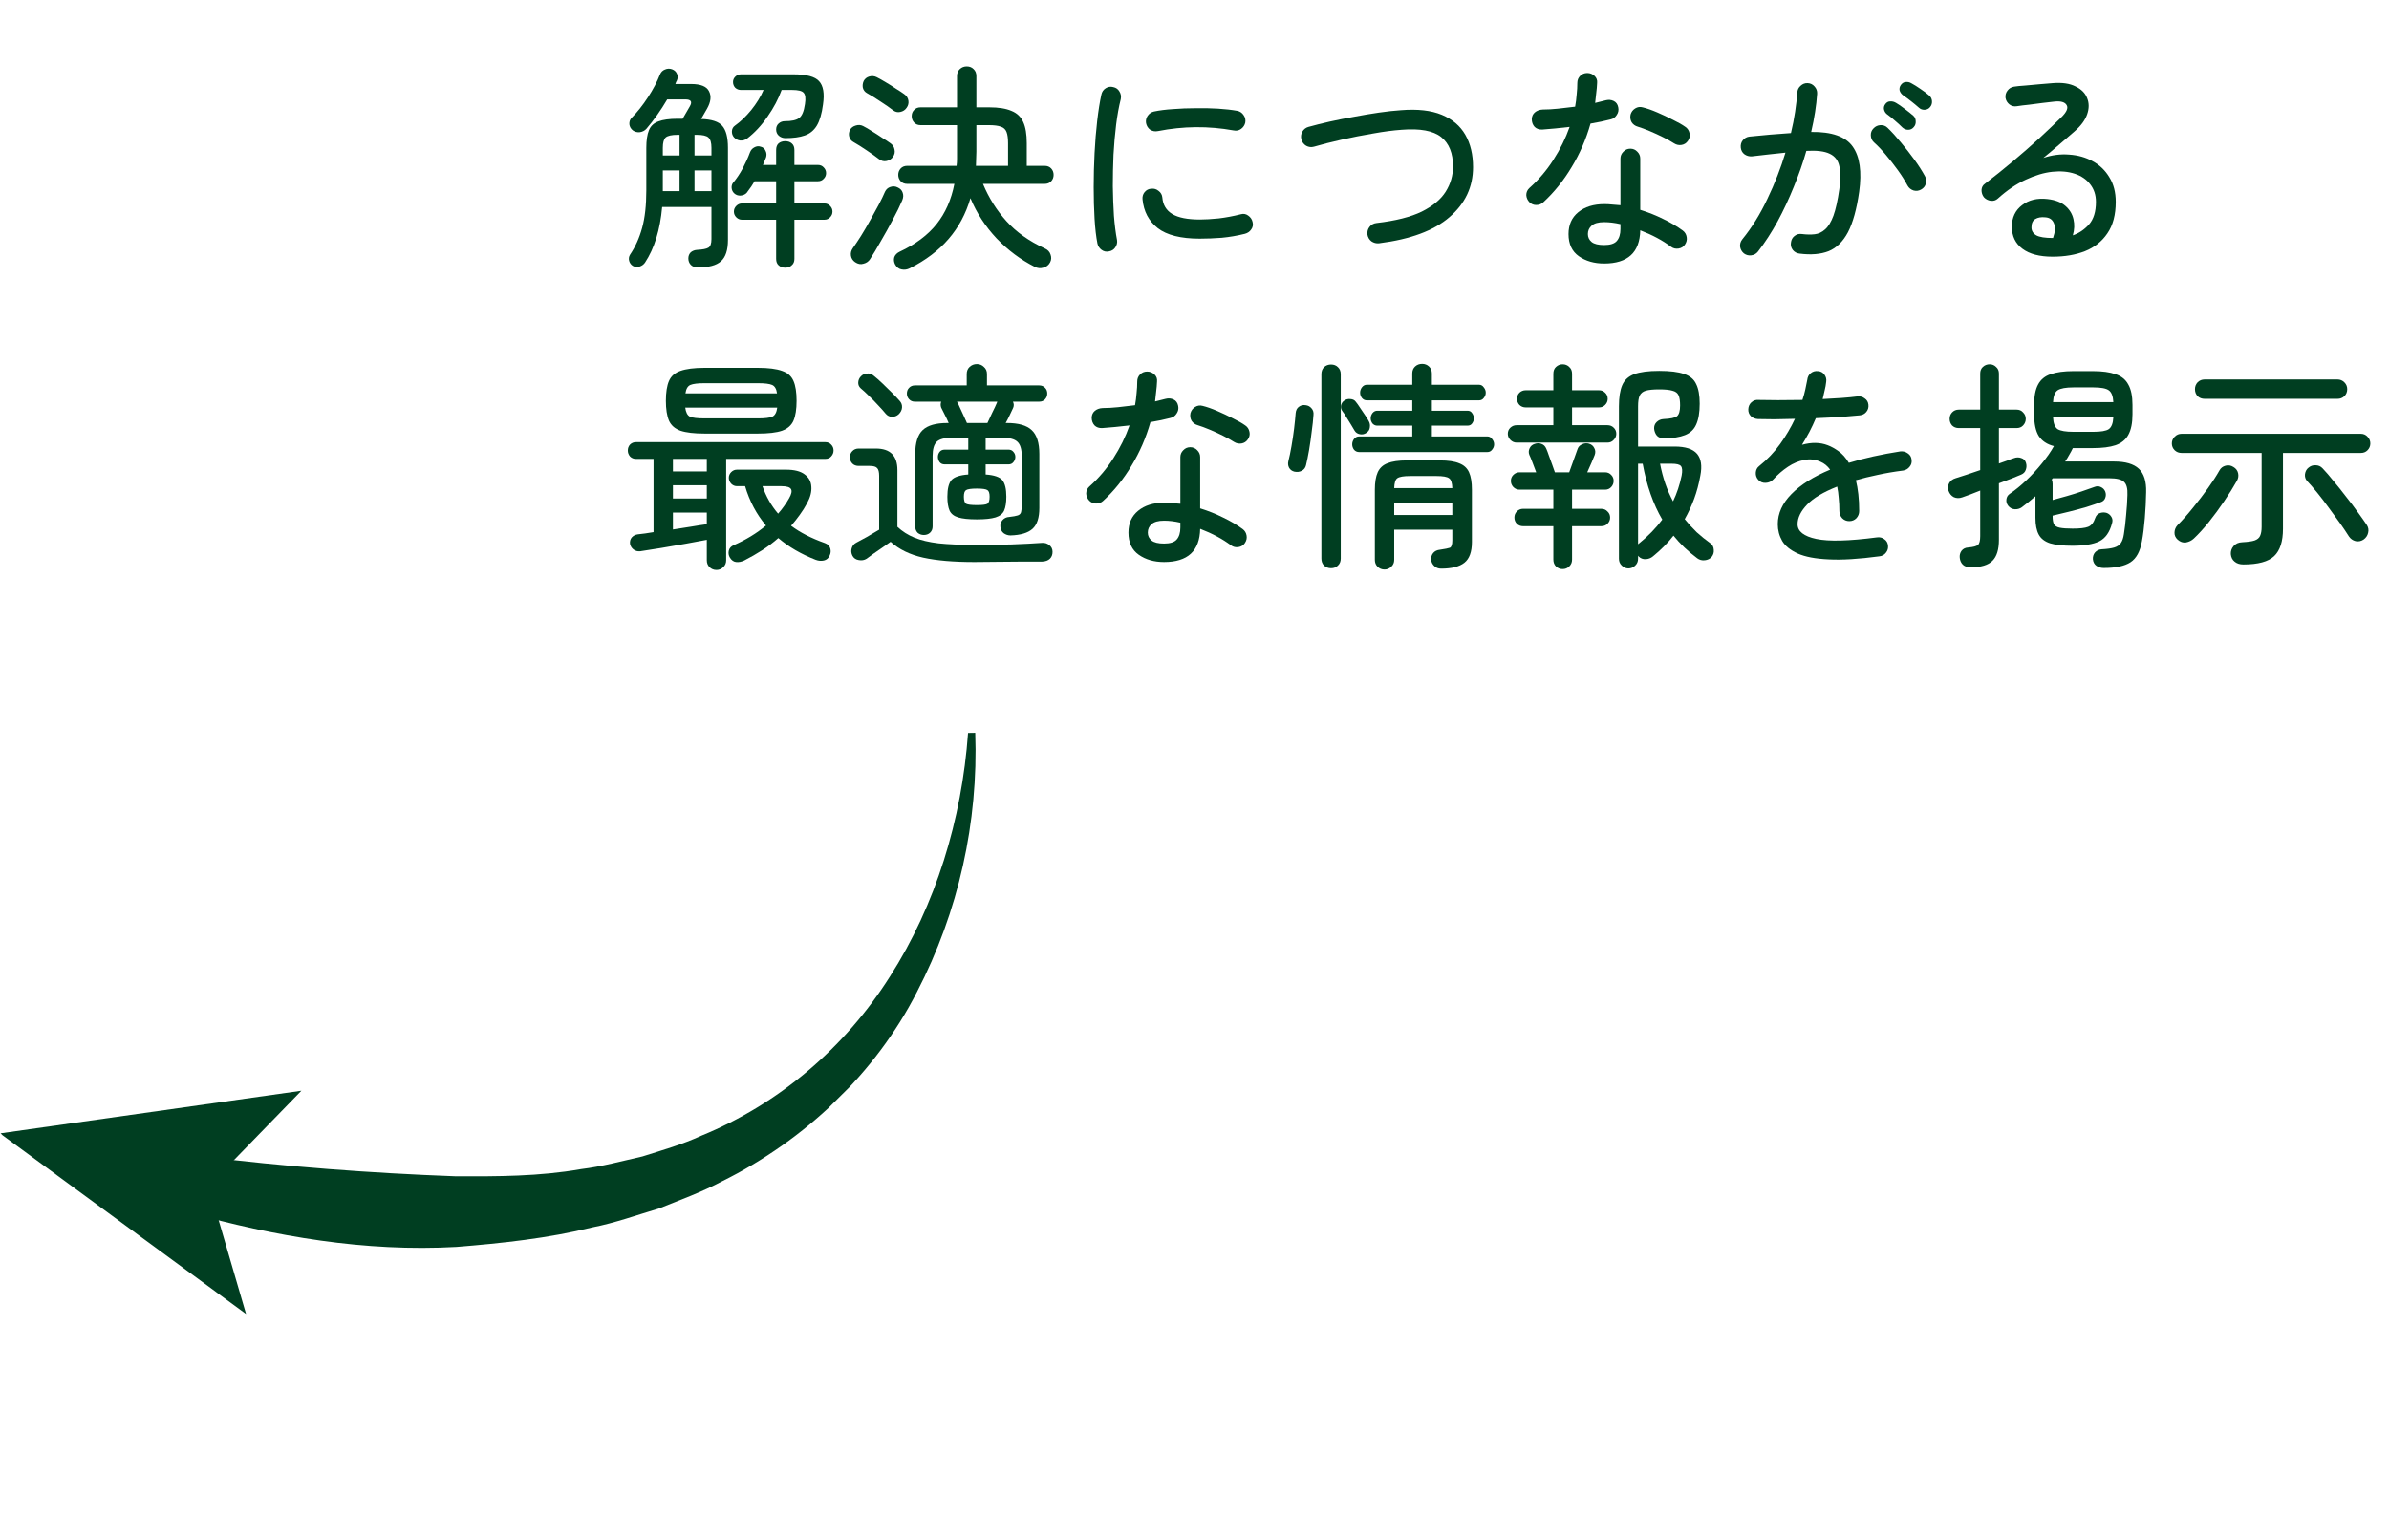 <svg width="152" height="98" viewBox="0 0 152 98" fill="none" xmlns="http://www.w3.org/2000/svg">
<path d="M142.734 35.924C142.5 35.924 142.314 35.863 142.174 35.742C142.034 35.63 141.954 35.471 141.936 35.266C141.926 35.079 141.982 34.911 142.104 34.762C142.234 34.603 142.421 34.519 142.664 34.51C143.018 34.491 143.28 34.454 143.448 34.398C143.625 34.333 143.742 34.235 143.798 34.104C143.863 33.964 143.896 33.773 143.896 33.53V28.826H138.8C138.632 28.826 138.487 28.77 138.366 28.658C138.244 28.537 138.184 28.392 138.184 28.224C138.184 28.056 138.244 27.911 138.366 27.79C138.487 27.669 138.632 27.608 138.8 27.608H150.21C150.378 27.608 150.518 27.669 150.63 27.79C150.751 27.911 150.812 28.056 150.812 28.224C150.812 28.392 150.751 28.537 150.63 28.658C150.518 28.77 150.378 28.826 150.21 28.826H145.254V33.656C145.254 34.459 145.067 35.037 144.694 35.392C144.32 35.747 143.667 35.924 142.734 35.924ZM140.27 25.382C140.092 25.382 139.943 25.326 139.822 25.214C139.71 25.093 139.654 24.943 139.654 24.766C139.654 24.598 139.71 24.453 139.822 24.332C139.943 24.211 140.092 24.15 140.27 24.15H148.726C148.894 24.15 149.038 24.211 149.16 24.332C149.281 24.453 149.342 24.598 149.342 24.766C149.342 24.943 149.281 25.093 149.16 25.214C149.038 25.326 148.894 25.382 148.726 25.382H140.27ZM138.548 34.342C138.408 34.211 138.342 34.057 138.352 33.88C138.361 33.703 138.426 33.549 138.548 33.418C138.865 33.101 139.192 32.732 139.528 32.312C139.873 31.892 140.195 31.472 140.494 31.052C140.792 30.632 141.03 30.263 141.208 29.946C141.292 29.787 141.422 29.685 141.6 29.638C141.777 29.591 141.945 29.619 142.104 29.722C142.262 29.815 142.36 29.946 142.398 30.114C142.435 30.282 142.412 30.441 142.328 30.59C142.104 30.991 141.833 31.425 141.516 31.892C141.208 32.349 140.886 32.788 140.55 33.208C140.214 33.628 139.892 33.983 139.584 34.272C139.444 34.403 139.276 34.487 139.08 34.524C138.893 34.552 138.716 34.491 138.548 34.342ZM150.378 34.342C150.219 34.445 150.051 34.477 149.874 34.44C149.696 34.393 149.556 34.295 149.454 34.146C149.295 33.894 149.104 33.609 148.88 33.292C148.656 32.975 148.418 32.648 148.166 32.312C147.923 31.976 147.68 31.659 147.438 31.36C147.195 31.061 146.976 30.809 146.78 30.604C146.677 30.483 146.635 30.338 146.654 30.17C146.682 29.993 146.756 29.857 146.878 29.764C147.008 29.652 147.158 29.601 147.326 29.61C147.503 29.61 147.652 29.675 147.774 29.806C147.988 30.03 148.222 30.301 148.474 30.618C148.735 30.926 148.996 31.253 149.258 31.598C149.528 31.934 149.776 32.261 150 32.578C150.233 32.895 150.424 33.166 150.574 33.39C150.686 33.549 150.718 33.721 150.672 33.908C150.634 34.085 150.536 34.23 150.378 34.342Z" fill="#003E21"/>
<path d="M133.845 36.148C133.668 36.148 133.514 36.101 133.383 36.008C133.252 35.915 133.178 35.775 133.159 35.588C133.15 35.42 133.196 35.275 133.299 35.154C133.411 35.033 133.551 34.967 133.719 34.958C134.064 34.939 134.33 34.902 134.517 34.846C134.704 34.79 134.844 34.697 134.937 34.566C135.03 34.435 135.096 34.244 135.133 33.992C135.189 33.647 135.236 33.245 135.273 32.788C135.32 32.321 135.348 31.892 135.357 31.5C135.376 31.089 135.301 30.809 135.133 30.66C134.974 30.511 134.666 30.436 134.209 30.436H130.611L130.541 30.52C130.56 30.557 130.574 30.599 130.583 30.646C130.592 30.693 130.597 30.739 130.597 30.786V31.822C130.877 31.747 131.18 31.663 131.507 31.57C131.834 31.477 132.146 31.379 132.445 31.276C132.753 31.173 133.019 31.08 133.243 30.996C133.402 30.931 133.542 30.931 133.663 30.996C133.794 31.052 133.887 31.145 133.943 31.276C133.999 31.416 133.999 31.556 133.943 31.696C133.896 31.827 133.798 31.915 133.649 31.962C133.397 32.055 133.094 32.158 132.739 32.27C132.384 32.373 132.02 32.471 131.647 32.564C131.274 32.657 130.924 32.741 130.597 32.816V32.844C130.597 33.068 130.625 33.241 130.681 33.362C130.746 33.474 130.872 33.549 131.059 33.586C131.246 33.623 131.516 33.642 131.871 33.642C132.328 33.642 132.655 33.605 132.851 33.53C133.056 33.455 133.21 33.264 133.313 32.956C133.369 32.797 133.472 32.695 133.621 32.648C133.77 32.601 133.915 32.601 134.055 32.648C134.186 32.704 134.284 32.793 134.349 32.914C134.414 33.026 134.424 33.157 134.377 33.306C134.228 33.875 133.957 34.258 133.565 34.454C133.173 34.641 132.604 34.734 131.857 34.734C131.26 34.734 130.788 34.683 130.443 34.58C130.098 34.468 129.855 34.281 129.715 34.02C129.575 33.759 129.505 33.404 129.505 32.956V31.584C129.365 31.705 129.22 31.827 129.071 31.948C128.931 32.06 128.786 32.172 128.637 32.284C128.506 32.377 128.357 32.419 128.189 32.41C128.021 32.401 127.881 32.326 127.769 32.186C127.676 32.065 127.638 31.929 127.657 31.78C127.676 31.631 127.746 31.514 127.867 31.43C128.212 31.197 128.562 30.912 128.917 30.576C129.272 30.24 129.603 29.881 129.911 29.498C130.228 29.115 130.485 28.747 130.681 28.392C130.242 28.28 129.92 28.065 129.715 27.748C129.519 27.431 129.421 26.969 129.421 26.362V25.774C129.421 25.214 129.505 24.78 129.673 24.472C129.841 24.155 130.107 23.935 130.471 23.814C130.844 23.683 131.33 23.618 131.927 23.618H133.159C133.756 23.618 134.237 23.683 134.601 23.814C134.974 23.935 135.245 24.155 135.413 24.472C135.59 24.78 135.679 25.214 135.679 25.774V26.362C135.679 26.922 135.59 27.361 135.413 27.678C135.245 27.986 134.974 28.205 134.601 28.336C134.237 28.457 133.756 28.518 133.159 28.518H131.885C131.82 28.658 131.745 28.798 131.661 28.938C131.586 29.078 131.498 29.223 131.395 29.372H134.517C135.236 29.372 135.758 29.526 136.085 29.834C136.412 30.142 136.566 30.637 136.547 31.318C136.538 31.859 136.51 32.415 136.463 32.984C136.416 33.553 136.356 34.039 136.281 34.44C136.169 35.093 135.926 35.541 135.553 35.784C135.18 36.027 134.61 36.148 133.845 36.148ZM125.375 36.106C125.17 36.106 125.006 36.05 124.885 35.938C124.773 35.826 124.708 35.681 124.689 35.504C124.67 35.336 124.708 35.187 124.801 35.056C124.904 34.925 125.044 34.855 125.221 34.846C125.548 34.818 125.758 34.762 125.851 34.678C125.944 34.594 125.991 34.407 125.991 34.118V31.22C125.506 31.416 125.123 31.561 124.843 31.654C124.656 31.719 124.479 31.715 124.311 31.64C124.152 31.556 124.04 31.421 123.975 31.234C123.919 31.057 123.933 30.893 124.017 30.744C124.101 30.595 124.236 30.492 124.423 30.436C124.61 30.371 124.843 30.296 125.123 30.212C125.403 30.119 125.692 30.021 125.991 29.918V27.244H124.633C124.456 27.244 124.311 27.188 124.199 27.076C124.096 26.955 124.045 26.815 124.045 26.656C124.045 26.497 124.096 26.362 124.199 26.25C124.311 26.129 124.456 26.068 124.633 26.068H125.991V23.772C125.991 23.595 126.047 23.455 126.159 23.352C126.28 23.24 126.425 23.184 126.593 23.184C126.752 23.184 126.887 23.24 126.999 23.352C127.12 23.455 127.181 23.595 127.181 23.772V26.068H128.301C128.478 26.068 128.618 26.129 128.721 26.25C128.833 26.362 128.889 26.497 128.889 26.656C128.889 26.815 128.833 26.955 128.721 27.076C128.618 27.188 128.478 27.244 128.301 27.244H127.181V29.498C127.368 29.433 127.54 29.372 127.699 29.316C127.858 29.251 127.998 29.199 128.119 29.162C128.287 29.097 128.446 29.092 128.595 29.148C128.754 29.195 128.856 29.297 128.903 29.456C128.95 29.605 128.945 29.755 128.889 29.904C128.842 30.044 128.74 30.147 128.581 30.212C128.413 30.277 128.208 30.361 127.965 30.464C127.722 30.557 127.461 30.655 127.181 30.758V34.356C127.181 34.972 127.046 35.415 126.775 35.686C126.504 35.966 126.038 36.106 125.375 36.106ZM130.625 25.592H134.461C134.442 25.209 134.344 24.957 134.167 24.836C133.999 24.715 133.672 24.654 133.187 24.654H131.927C131.442 24.654 131.106 24.715 130.919 24.836C130.742 24.957 130.644 25.209 130.625 25.592ZM131.927 27.482H133.187C133.672 27.482 133.999 27.426 134.167 27.314C134.344 27.193 134.442 26.941 134.461 26.558H130.625C130.644 26.941 130.742 27.193 130.919 27.314C131.106 27.426 131.442 27.482 131.927 27.482Z" fill="#003E21"/>
<path d="M119.579 35.406C118.263 35.583 117.185 35.648 116.345 35.602C115.505 35.564 114.847 35.438 114.371 35.224C113.905 35.009 113.578 34.743 113.391 34.426C113.205 34.099 113.111 33.744 113.111 33.362C113.111 32.671 113.401 32.032 113.979 31.444C114.567 30.846 115.389 30.328 116.443 29.89C116.275 29.656 116.07 29.488 115.827 29.386C115.491 29.236 115.146 29.199 114.791 29.274C114.437 29.339 114.091 29.484 113.755 29.708C113.419 29.932 113.107 30.202 112.817 30.52C112.696 30.65 112.537 30.72 112.341 30.73C112.155 30.739 112.001 30.678 111.879 30.548C111.758 30.417 111.702 30.263 111.711 30.086C111.721 29.908 111.791 29.768 111.921 29.666C112.444 29.246 112.892 28.774 113.265 28.252C113.639 27.729 113.951 27.197 114.203 26.656C113.746 26.665 113.312 26.674 112.901 26.684C112.491 26.684 112.141 26.679 111.851 26.67C111.674 26.66 111.525 26.6 111.403 26.488C111.282 26.366 111.226 26.217 111.235 26.04C111.245 25.862 111.31 25.718 111.431 25.606C111.562 25.484 111.716 25.433 111.893 25.452C112.22 25.461 112.631 25.466 113.125 25.466C113.62 25.466 114.138 25.461 114.679 25.452C114.754 25.228 114.815 25.008 114.861 24.794C114.908 24.579 114.95 24.374 114.987 24.178C115.006 24 115.076 23.86 115.197 23.758C115.328 23.646 115.482 23.599 115.659 23.618C115.837 23.627 115.977 23.702 116.079 23.842C116.182 23.982 116.219 24.136 116.191 24.304C116.173 24.481 116.14 24.663 116.093 24.85C116.056 25.027 116.014 25.209 115.967 25.396C116.387 25.377 116.789 25.354 117.171 25.326C117.554 25.298 117.89 25.265 118.179 25.228C118.357 25.209 118.511 25.251 118.641 25.354C118.781 25.447 118.861 25.582 118.879 25.76C118.898 25.937 118.851 26.091 118.739 26.222C118.637 26.343 118.501 26.413 118.333 26.432C117.96 26.469 117.531 26.506 117.045 26.544C116.56 26.572 116.056 26.595 115.533 26.614C115.412 26.903 115.277 27.192 115.127 27.482C114.978 27.762 114.819 28.037 114.651 28.308C115.258 28.14 115.804 28.149 116.289 28.336C116.513 28.42 116.742 28.546 116.975 28.714C117.218 28.882 117.437 29.129 117.633 29.456C118.119 29.306 118.637 29.171 119.187 29.05C119.738 28.928 120.312 28.821 120.909 28.728C121.087 28.709 121.245 28.751 121.385 28.854C121.525 28.947 121.605 29.078 121.623 29.246C121.651 29.423 121.609 29.577 121.497 29.708C121.395 29.838 121.259 29.918 121.091 29.946C120.503 30.02 119.957 30.114 119.453 30.226C118.959 30.328 118.501 30.44 118.081 30.562C118.147 30.823 118.198 31.117 118.235 31.444C118.273 31.77 118.291 32.13 118.291 32.522C118.291 32.699 118.231 32.853 118.109 32.984C117.988 33.105 117.839 33.166 117.661 33.166C117.484 33.166 117.335 33.105 117.213 32.984C117.092 32.853 117.031 32.699 117.031 32.522C117.031 32.223 117.017 31.948 116.989 31.696C116.971 31.434 116.938 31.192 116.891 30.968C116.014 31.313 115.375 31.696 114.973 32.116C114.572 32.536 114.371 32.951 114.371 33.362C114.371 33.819 114.768 34.132 115.561 34.3C116.355 34.468 117.638 34.435 119.411 34.202C119.589 34.174 119.747 34.211 119.887 34.314C120.027 34.407 120.107 34.542 120.125 34.72C120.144 34.888 120.102 35.037 119.999 35.168C119.897 35.308 119.757 35.387 119.579 35.406Z" fill="#003E21"/>
<path d="M103.606 36.176C103.447 36.176 103.307 36.115 103.186 35.994C103.064 35.882 103.004 35.737 103.004 35.56V25.858C103.004 25.289 103.074 24.841 103.214 24.514C103.354 24.187 103.606 23.954 103.97 23.814C104.343 23.674 104.875 23.604 105.566 23.604C106.256 23.604 106.784 23.669 107.148 23.8C107.521 23.921 107.778 24.136 107.918 24.444C108.067 24.743 108.142 25.158 108.142 25.69C108.142 26.25 108.067 26.693 107.918 27.02C107.778 27.337 107.54 27.561 107.204 27.692C106.877 27.823 106.434 27.893 105.874 27.902C105.687 27.902 105.538 27.846 105.426 27.734C105.323 27.613 105.262 27.463 105.244 27.286C105.234 27.118 105.286 26.978 105.398 26.866C105.519 26.745 105.668 26.679 105.846 26.67C106.284 26.651 106.569 26.591 106.7 26.488C106.83 26.376 106.896 26.147 106.896 25.802C106.896 25.513 106.863 25.298 106.798 25.158C106.732 25.009 106.602 24.911 106.406 24.864C106.219 24.808 105.939 24.78 105.566 24.78C105.192 24.78 104.908 24.808 104.712 24.864C104.525 24.92 104.394 25.027 104.32 25.186C104.254 25.335 104.222 25.559 104.222 25.858V28.42H106.546C107.236 28.42 107.712 28.574 107.974 28.882C108.235 29.19 108.305 29.652 108.184 30.268C108.09 30.791 107.96 31.281 107.792 31.738C107.624 32.195 107.423 32.629 107.19 33.04C107.432 33.339 107.689 33.619 107.96 33.88C108.24 34.132 108.529 34.365 108.828 34.58C108.958 34.673 109.028 34.809 109.038 34.986C109.056 35.154 109.014 35.303 108.912 35.434C108.8 35.565 108.65 35.639 108.464 35.658C108.286 35.677 108.128 35.635 107.988 35.532C107.4 35.093 106.896 34.613 106.476 34.09C106.112 34.557 105.678 34.995 105.174 35.406C105.043 35.518 104.889 35.579 104.712 35.588C104.534 35.597 104.385 35.541 104.264 35.42C104.254 35.401 104.24 35.383 104.222 35.364V35.56C104.222 35.737 104.161 35.882 104.04 35.994C103.918 36.115 103.774 36.176 103.606 36.176ZM99.42 36.218C99.261 36.218 99.121 36.162 99 36.05C98.888 35.938 98.832 35.793 98.832 35.616V33.488H96.9C96.75 33.488 96.62 33.437 96.508 33.334C96.405 33.222 96.354 33.091 96.354 32.942C96.354 32.783 96.405 32.653 96.508 32.55C96.62 32.438 96.75 32.382 96.9 32.382H98.832V31.164H96.676C96.526 31.164 96.396 31.108 96.284 30.996C96.181 30.884 96.13 30.753 96.13 30.604C96.13 30.455 96.181 30.329 96.284 30.226C96.396 30.114 96.526 30.058 96.676 30.058H97.74C97.665 29.853 97.586 29.643 97.502 29.428C97.418 29.204 97.352 29.045 97.306 28.952C97.25 28.812 97.254 28.672 97.32 28.532C97.385 28.392 97.492 28.299 97.642 28.252C97.8 28.196 97.945 28.196 98.076 28.252C98.216 28.299 98.318 28.401 98.384 28.56C98.43 28.663 98.486 28.812 98.552 29.008C98.626 29.195 98.696 29.386 98.762 29.582C98.836 29.778 98.892 29.937 98.93 30.058H99.84C99.896 29.909 99.956 29.741 100.022 29.554C100.096 29.358 100.162 29.176 100.218 29.008C100.283 28.831 100.33 28.7 100.358 28.616C100.404 28.457 100.502 28.345 100.652 28.28C100.801 28.205 100.95 28.191 101.1 28.238C101.258 28.285 101.37 28.378 101.436 28.518C101.51 28.649 101.52 28.793 101.464 28.952C101.426 29.055 101.361 29.213 101.268 29.428C101.174 29.643 101.081 29.853 100.988 30.058H102.122C102.28 30.058 102.411 30.114 102.514 30.226C102.616 30.329 102.668 30.455 102.668 30.604C102.668 30.753 102.616 30.884 102.514 30.996C102.411 31.108 102.28 31.164 102.122 31.164H100.022V32.382H101.884C102.042 32.382 102.173 32.438 102.276 32.55C102.388 32.653 102.444 32.783 102.444 32.942C102.444 33.091 102.388 33.222 102.276 33.334C102.173 33.437 102.042 33.488 101.884 33.488H100.022V35.616C100.022 35.793 99.961 35.938 99.84 36.05C99.728 36.162 99.588 36.218 99.42 36.218ZM96.494 28.168C96.344 28.168 96.214 28.112 96.102 28C95.99 27.888 95.934 27.757 95.934 27.608C95.934 27.449 95.99 27.319 96.102 27.216C96.214 27.113 96.344 27.062 96.494 27.062H98.832V25.928H97.068C96.918 25.928 96.788 25.877 96.676 25.774C96.573 25.662 96.522 25.531 96.522 25.382C96.522 25.223 96.573 25.093 96.676 24.99C96.788 24.887 96.918 24.836 97.068 24.836H98.832V23.786C98.832 23.599 98.888 23.455 99 23.352C99.121 23.24 99.261 23.184 99.42 23.184C99.588 23.184 99.728 23.24 99.84 23.352C99.961 23.455 100.022 23.599 100.022 23.786V24.836H101.744C101.893 24.836 102.019 24.887 102.122 24.99C102.234 25.093 102.29 25.223 102.29 25.382C102.29 25.531 102.234 25.662 102.122 25.774C102.019 25.877 101.893 25.928 101.744 25.928H100.022V27.062H102.276C102.434 27.062 102.565 27.113 102.668 27.216C102.78 27.319 102.836 27.449 102.836 27.608C102.836 27.757 102.78 27.888 102.668 28C102.565 28.112 102.434 28.168 102.276 28.168H96.494ZM104.222 34.65C104.231 34.631 104.24 34.617 104.25 34.608C104.268 34.599 104.282 34.589 104.292 34.58C104.87 34.113 105.36 33.609 105.762 33.068C105.183 32.079 104.768 30.893 104.516 29.512H104.222V34.65ZM106.448 31.906C106.69 31.402 106.872 30.856 106.994 30.268C107.05 29.969 107.036 29.769 106.952 29.666C106.877 29.563 106.676 29.512 106.35 29.512H105.622C105.79 30.399 106.065 31.197 106.448 31.906Z" fill="#003E21"/>
<path d="M88.091 36.246C87.914 36.246 87.765 36.185 87.644 36.064C87.531 35.952 87.475 35.807 87.475 35.63V31.164C87.475 30.697 87.536 30.328 87.657 30.058C87.779 29.787 87.984 29.596 88.273 29.484C88.572 29.362 88.987 29.302 89.519 29.302H91.606C92.138 29.302 92.548 29.362 92.838 29.484C93.136 29.596 93.346 29.787 93.468 30.058C93.589 30.328 93.65 30.697 93.65 31.164V34.496C93.65 35.121 93.491 35.56 93.174 35.812C92.856 36.064 92.362 36.19 91.689 36.19C91.512 36.19 91.368 36.134 91.255 36.022C91.144 35.919 91.078 35.793 91.059 35.644C91.041 35.476 91.083 35.326 91.186 35.196C91.288 35.074 91.433 35.004 91.62 34.986C91.937 34.939 92.147 34.897 92.249 34.86C92.352 34.813 92.403 34.659 92.403 34.398V33.712H88.707V35.63C88.707 35.807 88.647 35.952 88.525 36.064C88.404 36.185 88.26 36.246 88.091 36.246ZM86.481 28.77C86.341 28.77 86.23 28.718 86.145 28.616C86.071 28.513 86.034 28.401 86.034 28.28C86.034 28.158 86.071 28.046 86.145 27.944C86.23 27.832 86.341 27.776 86.481 27.776H89.856V27.09H87.629C87.508 27.09 87.406 27.043 87.322 26.95C87.247 26.847 87.21 26.74 87.21 26.628C87.21 26.506 87.247 26.394 87.322 26.292C87.406 26.189 87.508 26.138 87.629 26.138H89.856V25.48H86.972C86.841 25.48 86.734 25.428 86.65 25.326C86.575 25.223 86.537 25.111 86.537 24.99C86.537 24.868 86.575 24.756 86.65 24.654C86.734 24.542 86.841 24.486 86.972 24.486H89.856V23.772C89.856 23.585 89.916 23.436 90.037 23.324C90.159 23.212 90.308 23.156 90.486 23.156C90.653 23.156 90.798 23.212 90.919 23.324C91.041 23.436 91.102 23.585 91.102 23.772V24.486H94.097C94.228 24.486 94.331 24.542 94.406 24.654C94.49 24.756 94.531 24.868 94.531 24.99C94.531 25.111 94.49 25.223 94.406 25.326C94.331 25.428 94.228 25.48 94.097 25.48H91.102V26.138H93.37C93.5 26.138 93.598 26.189 93.663 26.292C93.738 26.394 93.775 26.506 93.775 26.628C93.775 26.74 93.738 26.847 93.663 26.95C93.598 27.043 93.5 27.09 93.37 27.09H91.102V27.776H94.629C94.76 27.776 94.863 27.832 94.938 27.944C95.022 28.046 95.064 28.158 95.064 28.28C95.064 28.401 95.022 28.513 94.938 28.616C94.863 28.718 94.76 28.77 94.629 28.77H86.481ZM84.689 36.162C84.512 36.162 84.363 36.106 84.242 35.994C84.129 35.882 84.073 35.732 84.073 35.546V23.814C84.073 23.627 84.129 23.478 84.242 23.366C84.363 23.254 84.512 23.198 84.689 23.198C84.867 23.198 85.011 23.254 85.124 23.366C85.245 23.478 85.305 23.627 85.305 23.814V35.546C85.305 35.732 85.245 35.882 85.124 35.994C85.011 36.106 84.867 36.162 84.689 36.162ZM82.352 30.016C82.202 29.978 82.09 29.894 82.016 29.764C81.95 29.633 81.936 29.493 81.974 29.344C82.039 29.092 82.104 28.779 82.169 28.406C82.235 28.032 82.291 27.654 82.338 27.272C82.384 26.88 82.417 26.553 82.436 26.292C82.454 26.105 82.524 25.97 82.645 25.886C82.767 25.792 82.912 25.76 83.079 25.788C83.229 25.806 83.35 25.872 83.444 25.984C83.546 26.096 83.588 26.236 83.57 26.404C83.551 26.712 83.513 27.066 83.457 27.468C83.411 27.869 83.355 28.261 83.29 28.644C83.224 29.026 83.159 29.348 83.094 29.61C83.056 29.768 82.968 29.885 82.828 29.96C82.688 30.034 82.529 30.053 82.352 30.016ZM88.707 32.774H92.403V32.004H88.707V32.774ZM88.707 31.066H92.403C92.394 30.73 92.324 30.52 92.194 30.436C92.072 30.342 91.806 30.296 91.395 30.296H89.716C89.305 30.296 89.034 30.342 88.903 30.436C88.782 30.52 88.717 30.73 88.707 31.066ZM86.93 27.552C86.808 27.636 86.673 27.664 86.523 27.636C86.374 27.608 86.262 27.533 86.188 27.412C86.132 27.309 86.057 27.183 85.963 27.034C85.87 26.875 85.772 26.716 85.669 26.558C85.576 26.399 85.492 26.273 85.418 26.18C85.334 26.068 85.301 25.946 85.32 25.816C85.347 25.676 85.418 25.568 85.529 25.494C85.651 25.41 85.781 25.377 85.921 25.396C86.071 25.405 86.183 25.461 86.257 25.564C86.341 25.666 86.435 25.797 86.537 25.956C86.65 26.114 86.757 26.273 86.859 26.432C86.962 26.581 87.037 26.702 87.084 26.796C87.158 26.926 87.181 27.066 87.153 27.216C87.135 27.356 87.06 27.468 86.93 27.552Z" fill="#003E21"/>
<path d="M74.065 35.77C73.431 35.77 72.894 35.616 72.455 35.308C72.017 35 71.797 34.529 71.797 33.894C71.797 33.306 72.003 32.844 72.413 32.508C72.833 32.163 73.389 31.99 74.079 31.99C74.247 31.99 74.415 31.999 74.583 32.018C74.751 32.027 74.924 32.041 75.101 32.06V29.092C75.101 28.924 75.162 28.779 75.283 28.658C75.405 28.527 75.554 28.462 75.731 28.462C75.909 28.462 76.058 28.527 76.179 28.658C76.301 28.779 76.361 28.924 76.361 29.092V32.354C76.875 32.513 77.365 32.709 77.831 32.942C78.298 33.166 78.709 33.409 79.063 33.67C79.203 33.773 79.287 33.913 79.315 34.09C79.343 34.258 79.306 34.417 79.203 34.566C79.11 34.706 78.975 34.79 78.797 34.818C78.62 34.846 78.461 34.809 78.321 34.706C77.789 34.305 77.136 33.955 76.361 33.656C76.333 35.065 75.568 35.77 74.065 35.77ZM70.187 31.878C70.066 31.99 69.917 32.046 69.739 32.046C69.571 32.046 69.427 31.985 69.305 31.864C69.184 31.733 69.119 31.584 69.109 31.416C69.109 31.239 69.175 31.089 69.305 30.968C69.893 30.445 70.402 29.848 70.831 29.176C71.27 28.495 71.615 27.795 71.867 27.076C71.559 27.113 71.256 27.146 70.957 27.174C70.668 27.202 70.393 27.225 70.131 27.244C69.926 27.253 69.763 27.197 69.641 27.076C69.52 26.945 69.459 26.777 69.459 26.572C69.469 26.395 69.534 26.255 69.655 26.152C69.786 26.04 69.954 25.979 70.159 25.97C70.458 25.97 70.785 25.951 71.139 25.914C71.494 25.877 71.853 25.835 72.217 25.788C72.264 25.527 72.297 25.27 72.315 25.018C72.343 24.766 72.357 24.519 72.357 24.276C72.357 24.099 72.418 23.949 72.539 23.828C72.661 23.707 72.81 23.646 72.987 23.646C73.165 23.646 73.319 23.707 73.449 23.828C73.58 23.949 73.636 24.099 73.617 24.276C73.608 24.491 73.589 24.705 73.561 24.92C73.543 25.125 73.519 25.335 73.491 25.55C73.734 25.494 73.958 25.438 74.163 25.382C74.341 25.335 74.509 25.349 74.667 25.424C74.826 25.499 74.924 25.634 74.961 25.83C74.999 26.007 74.966 26.171 74.863 26.32C74.77 26.469 74.639 26.563 74.471 26.6C74.285 26.647 74.084 26.693 73.869 26.74C73.655 26.777 73.431 26.819 73.197 26.866C72.917 27.855 72.516 28.779 71.993 29.638C71.48 30.497 70.878 31.243 70.187 31.878ZM78.517 28.126C78.331 28.005 78.097 27.874 77.817 27.734C77.537 27.594 77.253 27.463 76.963 27.342C76.674 27.221 76.422 27.127 76.207 27.062C76.039 27.015 75.909 26.922 75.815 26.782C75.731 26.633 75.708 26.469 75.745 26.292C75.792 26.124 75.89 25.993 76.039 25.9C76.189 25.807 76.347 25.783 76.515 25.83C76.786 25.895 77.094 26.003 77.439 26.152C77.785 26.301 78.121 26.46 78.447 26.628C78.774 26.787 79.035 26.936 79.231 27.076C79.371 27.169 79.46 27.305 79.497 27.482C79.535 27.65 79.502 27.809 79.399 27.958C79.297 28.107 79.161 28.196 78.993 28.224C78.825 28.252 78.667 28.219 78.517 28.126ZM74.065 34.594C74.448 34.594 74.714 34.51 74.863 34.342C75.022 34.165 75.101 33.908 75.101 33.572V33.264C74.737 33.18 74.392 33.138 74.065 33.138C73.692 33.138 73.426 33.213 73.267 33.362C73.109 33.502 73.029 33.679 73.029 33.894C73.029 34.099 73.109 34.267 73.267 34.398C73.426 34.529 73.692 34.594 74.065 34.594Z" fill="#003E21"/>
<path d="M64.294 34.076C64.136 34.076 63.991 34.029 63.86 33.936C63.739 33.843 63.669 33.707 63.65 33.53C63.632 33.371 63.674 33.231 63.776 33.11C63.888 32.979 64.033 32.909 64.21 32.9C64.462 32.872 64.644 32.839 64.756 32.802C64.868 32.765 64.938 32.695 64.966 32.592C64.994 32.489 65.008 32.335 65.008 32.13V29.022C65.008 28.583 64.915 28.28 64.728 28.112C64.551 27.944 64.234 27.86 63.776 27.86H62.712V28.616H64.168C64.299 28.616 64.402 28.663 64.476 28.756C64.56 28.849 64.602 28.957 64.602 29.078C64.602 29.199 64.56 29.311 64.476 29.414C64.402 29.507 64.299 29.554 64.168 29.554H62.712V30.198C63.254 30.235 63.608 30.357 63.776 30.562C63.944 30.767 64.028 31.117 64.028 31.612C64.028 31.985 63.982 32.279 63.888 32.494C63.795 32.699 63.613 32.844 63.342 32.928C63.072 33.012 62.675 33.054 62.152 33.054C61.63 33.054 61.233 33.012 60.962 32.928C60.692 32.844 60.51 32.699 60.416 32.494C60.323 32.279 60.276 31.985 60.276 31.612C60.276 31.117 60.36 30.767 60.528 30.562C60.706 30.357 61.065 30.235 61.606 30.198V29.554H60.108C59.968 29.554 59.861 29.507 59.786 29.414C59.712 29.311 59.674 29.199 59.674 29.078C59.674 28.957 59.712 28.849 59.786 28.756C59.861 28.663 59.968 28.616 60.108 28.616H61.606V27.86H60.556C60.099 27.86 59.782 27.944 59.604 28.112C59.427 28.28 59.338 28.583 59.338 29.022V33.502C59.338 33.67 59.282 33.805 59.17 33.908C59.068 34.001 58.937 34.048 58.778 34.048C58.629 34.048 58.498 34.001 58.386 33.908C58.284 33.805 58.232 33.67 58.232 33.502V28.896C58.232 28.177 58.391 27.669 58.708 27.37C59.026 27.071 59.548 26.922 60.276 26.922H60.36C60.286 26.745 60.197 26.558 60.094 26.362C60.001 26.166 59.931 26.026 59.884 25.942C59.838 25.821 59.838 25.695 59.884 25.564H58.218C58.06 25.564 57.934 25.513 57.84 25.41C57.747 25.307 57.7 25.186 57.7 25.046C57.7 24.897 57.747 24.775 57.84 24.682C57.934 24.579 58.06 24.528 58.218 24.528H61.508V23.8C61.508 23.613 61.569 23.464 61.69 23.352C61.821 23.231 61.975 23.17 62.152 23.17C62.33 23.17 62.479 23.231 62.6 23.352C62.731 23.464 62.796 23.613 62.796 23.8V24.528H66.114C66.273 24.528 66.399 24.579 66.492 24.682C66.586 24.775 66.632 24.897 66.632 25.046C66.632 25.186 66.586 25.307 66.492 25.41C66.399 25.513 66.273 25.564 66.114 25.564H64.448C64.514 25.695 64.518 25.825 64.462 25.956C64.397 26.096 64.322 26.255 64.238 26.432C64.154 26.609 64.07 26.773 63.986 26.922H64.07C64.798 26.922 65.321 27.071 65.638 27.37C65.965 27.669 66.128 28.177 66.128 28.896V32.326C66.128 32.951 65.984 33.395 65.694 33.656C65.405 33.917 64.938 34.057 64.294 34.076ZM61.998 35.77C60.673 35.77 59.586 35.677 58.736 35.49C57.896 35.303 57.206 34.967 56.664 34.482C56.524 34.575 56.352 34.697 56.146 34.846C55.941 34.986 55.745 35.121 55.558 35.252C55.372 35.392 55.232 35.495 55.138 35.56C54.989 35.653 54.821 35.681 54.634 35.644C54.457 35.616 54.326 35.527 54.242 35.378C54.158 35.219 54.14 35.061 54.186 34.902C54.233 34.734 54.331 34.613 54.48 34.538C54.639 34.454 54.863 34.333 55.152 34.174C55.442 34.006 55.703 33.852 55.936 33.712V30.282C55.936 30.039 55.894 29.876 55.81 29.792C55.736 29.699 55.577 29.652 55.334 29.652H54.634C54.466 29.652 54.331 29.601 54.228 29.498C54.126 29.386 54.074 29.255 54.074 29.106C54.074 28.947 54.126 28.817 54.228 28.714C54.331 28.602 54.466 28.546 54.634 28.546H55.726C56.641 28.546 57.098 29.003 57.098 29.918V33.53C57.406 33.819 57.766 34.048 58.176 34.216C58.587 34.384 59.1 34.505 59.716 34.58C60.332 34.645 61.093 34.678 61.998 34.678C62.81 34.678 63.594 34.669 64.35 34.65C65.116 34.622 65.755 34.589 66.268 34.552C66.464 34.533 66.628 34.58 66.758 34.692C66.898 34.795 66.968 34.939 66.968 35.126C66.968 35.303 66.912 35.448 66.8 35.56C66.688 35.672 66.52 35.733 66.296 35.742C65.951 35.742 65.522 35.742 65.008 35.742C64.495 35.751 63.968 35.756 63.426 35.756C62.894 35.765 62.418 35.77 61.998 35.77ZM57.182 26.362C57.061 26.474 56.916 26.53 56.748 26.53C56.59 26.521 56.459 26.455 56.356 26.334C56.226 26.175 56.067 25.998 55.88 25.802C55.694 25.597 55.498 25.396 55.292 25.2C55.096 25.004 54.919 24.841 54.76 24.71C54.648 24.607 54.597 24.481 54.606 24.332C54.616 24.183 54.672 24.057 54.774 23.954C54.877 23.842 55.003 23.781 55.152 23.772C55.311 23.753 55.451 23.795 55.572 23.898C55.75 24.038 55.941 24.206 56.146 24.402C56.352 24.598 56.552 24.794 56.748 24.99C56.944 25.186 57.108 25.359 57.238 25.508C57.35 25.629 57.402 25.769 57.392 25.928C57.383 26.087 57.313 26.231 57.182 26.362ZM61.522 26.922H62.824C62.908 26.745 63.011 26.525 63.132 26.264C63.263 26.003 63.361 25.793 63.426 25.634C63.436 25.615 63.44 25.601 63.44 25.592C63.44 25.583 63.445 25.573 63.454 25.564H60.892V25.578C60.939 25.643 61 25.765 61.074 25.942C61.158 26.119 61.242 26.301 61.326 26.488C61.41 26.675 61.476 26.819 61.522 26.922ZM62.152 32.144C62.507 32.144 62.731 32.116 62.824 32.06C62.918 31.995 62.964 31.845 62.964 31.612C62.964 31.388 62.918 31.248 62.824 31.192C62.731 31.127 62.507 31.094 62.152 31.094C61.798 31.094 61.569 31.127 61.466 31.192C61.373 31.248 61.326 31.388 61.326 31.612C61.326 31.845 61.373 31.995 61.466 32.06C61.569 32.116 61.798 32.144 62.152 32.144Z" fill="#003E21"/>
<path d="M45.587 36.274C45.41 36.274 45.261 36.214 45.139 36.092C45.027 35.98 44.971 35.836 44.971 35.658V34.356C44.589 34.431 44.136 34.515 43.613 34.608C43.1 34.702 42.587 34.79 42.073 34.874C41.56 34.958 41.117 35.028 40.743 35.084C40.575 35.103 40.431 35.066 40.309 34.972C40.188 34.879 40.113 34.758 40.085 34.608C40.067 34.45 40.104 34.314 40.197 34.202C40.3 34.09 40.431 34.025 40.589 34.006C40.729 33.987 40.883 33.969 41.051 33.95C41.219 33.922 41.397 33.894 41.583 33.866V29.204H40.463C40.314 29.204 40.188 29.153 40.085 29.05C39.992 28.938 39.945 28.812 39.945 28.672C39.945 28.523 39.992 28.397 40.085 28.294C40.188 28.192 40.314 28.14 40.463 28.14H52.517C52.667 28.14 52.788 28.192 52.881 28.294C52.984 28.397 53.035 28.523 53.035 28.672C53.035 28.812 52.984 28.938 52.881 29.05C52.788 29.153 52.667 29.204 52.517 29.204H46.203V35.658C46.203 35.836 46.143 35.98 46.021 36.092C45.9 36.214 45.755 36.274 45.587 36.274ZM44.831 27.594C44.169 27.594 43.655 27.534 43.291 27.412C42.937 27.282 42.694 27.067 42.563 26.768C42.433 26.46 42.367 26.04 42.367 25.508C42.367 24.967 42.433 24.547 42.563 24.248C42.694 23.94 42.937 23.726 43.291 23.604C43.655 23.474 44.169 23.408 44.831 23.408H48.219C48.891 23.408 49.405 23.474 49.759 23.604C50.114 23.726 50.357 23.94 50.487 24.248C50.618 24.547 50.683 24.967 50.683 25.508C50.683 26.04 50.618 26.46 50.487 26.768C50.357 27.067 50.114 27.282 49.759 27.412C49.405 27.534 48.891 27.594 48.219 27.594H44.831ZM47.351 35.672C47.174 35.756 47.001 35.789 46.833 35.77C46.675 35.752 46.544 35.658 46.441 35.49C46.357 35.35 46.334 35.201 46.371 35.042C46.409 34.883 46.516 34.767 46.693 34.692C47.459 34.356 48.14 33.941 48.737 33.446C48.131 32.727 47.687 31.892 47.407 30.94H46.889C46.749 30.94 46.628 30.889 46.525 30.786C46.423 30.674 46.371 30.548 46.371 30.408C46.371 30.268 46.423 30.147 46.525 30.044C46.628 29.942 46.749 29.89 46.889 29.89H50.011C50.534 29.89 50.926 29.988 51.187 30.184C51.458 30.38 51.603 30.642 51.621 30.968C51.649 31.285 51.561 31.636 51.355 32.018C51.215 32.279 51.057 32.532 50.879 32.774C50.711 33.008 50.529 33.236 50.333 33.46C50.903 33.889 51.621 34.258 52.489 34.566C52.667 34.632 52.779 34.743 52.825 34.902C52.872 35.061 52.858 35.215 52.783 35.364C52.709 35.532 52.587 35.635 52.419 35.672C52.251 35.709 52.079 35.696 51.901 35.63C50.968 35.266 50.175 34.804 49.521 34.244C49.204 34.524 48.863 34.781 48.499 35.014C48.135 35.248 47.753 35.467 47.351 35.672ZM44.831 26.628H48.219C48.667 26.628 48.975 26.591 49.143 26.516C49.311 26.432 49.414 26.241 49.451 25.942H43.599C43.637 26.241 43.735 26.432 43.893 26.516C44.061 26.591 44.374 26.628 44.831 26.628ZM43.613 25.032H49.437C49.4 24.752 49.297 24.575 49.129 24.5C48.961 24.425 48.658 24.388 48.219 24.388H44.831C44.402 24.388 44.099 24.425 43.921 24.5C43.753 24.575 43.651 24.752 43.613 25.032ZM49.507 32.69C49.647 32.532 49.773 32.373 49.885 32.214C50.007 32.046 50.114 31.878 50.207 31.71C50.357 31.449 50.399 31.258 50.333 31.136C50.268 31.006 50.058 30.94 49.703 30.94H48.513C48.737 31.593 49.069 32.177 49.507 32.69ZM42.815 33.698C43.217 33.633 43.604 33.572 43.977 33.516C44.351 33.451 44.682 33.4 44.971 33.362V32.62H42.815V33.698ZM42.815 31.724H44.971V30.884H42.815V31.724ZM42.815 30.002H44.971V29.204H42.815V30.002Z" fill="#003E21"/>
<path d="M130.596 16.336C129.766 16.336 129.126 16.168 128.678 15.832C128.23 15.496 128.006 15.029 128.006 14.432C128.006 13.844 128.221 13.386 128.65 13.06C129.08 12.724 129.621 12.593 130.274 12.668C130.76 12.724 131.138 12.868 131.408 13.102C131.679 13.335 131.852 13.62 131.926 13.956C132.001 14.283 131.987 14.623 131.884 14.978C132.267 14.847 132.608 14.618 132.906 14.292C133.205 13.956 133.354 13.475 133.354 12.85C133.354 12.411 133.233 12.038 132.99 11.73C132.757 11.422 132.43 11.198 132.01 11.058C131.59 10.918 131.114 10.876 130.582 10.932C130.05 10.988 129.486 11.156 128.888 11.436C128.291 11.707 127.698 12.108 127.11 12.64C126.989 12.752 126.84 12.799 126.662 12.78C126.485 12.752 126.34 12.677 126.228 12.556C126.126 12.425 126.074 12.271 126.074 12.094C126.084 11.916 126.158 11.781 126.298 11.688C126.896 11.23 127.484 10.759 128.062 10.274C128.65 9.779 129.206 9.294 129.728 8.818C130.251 8.333 130.722 7.885 131.142 7.474C131.488 7.138 131.604 6.877 131.492 6.69C131.38 6.494 131.114 6.419 130.694 6.466C130.489 6.485 130.246 6.513 129.966 6.55C129.686 6.587 129.397 6.625 129.098 6.662C128.809 6.69 128.548 6.723 128.314 6.76C128.146 6.788 127.992 6.751 127.852 6.648C127.712 6.536 127.628 6.396 127.6 6.228C127.582 6.051 127.624 5.897 127.726 5.766C127.829 5.626 127.969 5.542 128.146 5.514C128.314 5.486 128.548 5.463 128.846 5.444C129.145 5.416 129.453 5.388 129.77 5.36C130.097 5.332 130.377 5.309 130.61 5.29C131.208 5.243 131.688 5.313 132.052 5.5C132.426 5.677 132.673 5.925 132.794 6.242C132.925 6.559 132.925 6.905 132.794 7.278C132.664 7.651 132.393 8.015 131.982 8.37C131.74 8.575 131.436 8.837 131.072 9.154C130.718 9.462 130.363 9.761 130.008 10.05C130.568 9.863 131.119 9.793 131.66 9.84C132.211 9.877 132.706 10.017 133.144 10.26C133.592 10.502 133.947 10.843 134.208 11.282C134.479 11.711 134.614 12.234 134.614 12.85C134.614 13.671 134.437 14.338 134.082 14.852C133.737 15.365 133.261 15.743 132.654 15.986C132.057 16.219 131.371 16.336 130.596 16.336ZM130.624 15.146C130.764 14.754 130.783 14.441 130.68 14.208C130.587 13.975 130.405 13.848 130.134 13.83C129.873 13.802 129.658 13.839 129.49 13.942C129.332 14.035 129.252 14.213 129.252 14.474C129.252 14.688 129.355 14.857 129.56 14.978C129.766 15.09 130.12 15.146 130.624 15.146Z" fill="#003E21"/>
<path d="M114.495 16.14C114.318 16.121 114.173 16.042 114.061 15.902C113.958 15.762 113.921 15.608 113.949 15.44C113.968 15.263 114.042 15.123 114.173 15.02C114.313 14.908 114.472 14.866 114.649 14.894C114.948 14.931 115.218 14.936 115.461 14.908C115.704 14.88 115.923 14.777 116.119 14.6C116.324 14.423 116.502 14.133 116.651 13.732C116.8 13.321 116.926 12.752 117.029 12.024C117.113 11.427 117.113 10.946 117.029 10.582C116.954 10.209 116.749 9.943 116.413 9.784C116.086 9.625 115.592 9.565 114.929 9.602C114.714 10.358 114.448 11.119 114.131 11.884C113.823 12.649 113.478 13.387 113.095 14.096C112.712 14.796 112.297 15.435 111.849 16.014C111.737 16.154 111.592 16.233 111.415 16.252C111.247 16.271 111.093 16.229 110.953 16.126C110.822 16.014 110.743 15.874 110.715 15.706C110.696 15.529 110.743 15.37 110.855 15.23C111.462 14.483 111.994 13.625 112.451 12.654C112.918 11.683 113.3 10.703 113.599 9.714C113.254 9.751 112.904 9.789 112.549 9.826C112.194 9.863 111.83 9.905 111.457 9.952C111.28 9.961 111.121 9.915 110.981 9.812C110.85 9.709 110.776 9.569 110.757 9.392C110.738 9.215 110.78 9.061 110.883 8.93C110.995 8.79 111.14 8.711 111.317 8.692C111.756 8.645 112.199 8.603 112.647 8.566C113.095 8.529 113.529 8.496 113.949 8.468C114.061 8.001 114.15 7.549 114.215 7.11C114.28 6.671 114.327 6.265 114.355 5.892C114.364 5.715 114.434 5.57 114.565 5.458C114.696 5.337 114.845 5.281 115.013 5.29C115.19 5.299 115.335 5.369 115.447 5.5C115.568 5.631 115.624 5.785 115.615 5.962C115.568 6.699 115.442 7.511 115.237 8.398C116.553 8.379 117.435 8.692 117.883 9.336C118.331 9.971 118.466 10.927 118.289 12.206C118.13 13.317 117.892 14.175 117.575 14.782C117.258 15.379 116.847 15.781 116.343 15.986C115.839 16.182 115.223 16.233 114.495 16.14ZM122.223 12.066C122.074 12.15 121.915 12.169 121.747 12.122C121.579 12.066 121.453 11.963 121.369 11.814C121.201 11.497 120.996 11.17 120.753 10.834C120.51 10.498 120.258 10.176 119.997 9.868C119.736 9.551 119.479 9.28 119.227 9.056C119.106 8.944 119.04 8.799 119.031 8.622C119.022 8.445 119.078 8.295 119.199 8.174C119.32 8.043 119.47 7.973 119.647 7.964C119.824 7.955 119.974 8.011 120.095 8.132C120.366 8.393 120.65 8.706 120.949 9.07C121.248 9.425 121.532 9.789 121.803 10.162C122.074 10.535 122.298 10.885 122.475 11.212C122.559 11.361 122.578 11.52 122.531 11.688C122.484 11.856 122.382 11.982 122.223 12.066ZM121.047 8.118C120.898 7.969 120.734 7.819 120.557 7.67C120.389 7.521 120.221 7.385 120.053 7.264C119.96 7.189 119.899 7.091 119.871 6.97C119.843 6.849 119.871 6.732 119.955 6.62C120.039 6.508 120.142 6.452 120.263 6.452C120.394 6.443 120.52 6.475 120.641 6.55C120.79 6.634 120.972 6.76 121.187 6.928C121.402 7.087 121.584 7.231 121.733 7.362C121.836 7.455 121.887 7.577 121.887 7.726C121.896 7.866 121.854 7.987 121.761 8.09C121.668 8.202 121.551 8.258 121.411 8.258C121.271 8.258 121.15 8.211 121.047 8.118ZM122.097 6.858C121.78 6.578 121.434 6.307 121.061 6.046C120.968 5.971 120.902 5.878 120.865 5.766C120.837 5.645 120.86 5.528 120.935 5.416C121.019 5.295 121.122 5.229 121.243 5.22C121.374 5.201 121.5 5.229 121.621 5.304C121.78 5.388 121.966 5.505 122.181 5.654C122.405 5.803 122.592 5.943 122.741 6.074C122.853 6.167 122.914 6.289 122.923 6.438C122.932 6.578 122.895 6.699 122.811 6.802C122.727 6.914 122.61 6.975 122.461 6.984C122.321 6.993 122.2 6.951 122.097 6.858Z" fill="#003E21"/>
<path d="M102.065 16.77C101.431 16.77 100.894 16.616 100.455 16.308C100.017 16 99.797 15.529 99.797 14.894C99.797 14.306 100.003 13.844 100.413 13.508C100.833 13.163 101.389 12.99 102.079 12.99C102.247 12.99 102.415 12.999 102.583 13.018C102.751 13.027 102.924 13.041 103.101 13.06V10.092C103.101 9.924 103.162 9.779 103.283 9.658C103.405 9.527 103.554 9.462 103.731 9.462C103.909 9.462 104.058 9.527 104.179 9.658C104.301 9.779 104.361 9.924 104.361 10.092V13.354C104.875 13.513 105.365 13.709 105.831 13.942C106.298 14.166 106.709 14.409 107.063 14.67C107.203 14.773 107.287 14.913 107.315 15.09C107.343 15.258 107.306 15.417 107.203 15.566C107.11 15.706 106.975 15.79 106.797 15.818C106.62 15.846 106.461 15.809 106.321 15.706C105.789 15.305 105.136 14.955 104.361 14.656C104.333 16.065 103.568 16.77 102.065 16.77ZM98.187 12.878C98.066 12.99 97.917 13.046 97.739 13.046C97.571 13.046 97.427 12.985 97.305 12.864C97.184 12.733 97.119 12.584 97.109 12.416C97.109 12.239 97.175 12.089 97.305 11.968C97.893 11.445 98.402 10.848 98.831 10.176C99.27 9.495 99.615 8.795 99.867 8.076C99.559 8.113 99.256 8.146 98.957 8.174C98.668 8.202 98.393 8.225 98.131 8.244C97.926 8.253 97.763 8.197 97.641 8.076C97.52 7.945 97.459 7.777 97.459 7.572C97.469 7.395 97.534 7.255 97.655 7.152C97.786 7.04 97.954 6.979 98.159 6.97C98.458 6.97 98.785 6.951 99.139 6.914C99.494 6.877 99.853 6.835 100.217 6.788C100.264 6.527 100.297 6.27 100.315 6.018C100.343 5.766 100.357 5.519 100.357 5.276C100.357 5.099 100.418 4.949 100.539 4.828C100.661 4.707 100.81 4.646 100.987 4.646C101.165 4.646 101.319 4.707 101.449 4.828C101.58 4.949 101.636 5.099 101.617 5.276C101.608 5.491 101.589 5.705 101.561 5.92C101.543 6.125 101.519 6.335 101.491 6.55C101.734 6.494 101.958 6.438 102.163 6.382C102.341 6.335 102.509 6.349 102.667 6.424C102.826 6.499 102.924 6.634 102.961 6.83C102.999 7.007 102.966 7.171 102.863 7.32C102.77 7.469 102.639 7.563 102.471 7.6C102.285 7.647 102.084 7.693 101.869 7.74C101.655 7.777 101.431 7.819 101.197 7.866C100.917 8.855 100.516 9.779 99.993 10.638C99.48 11.497 98.878 12.243 98.187 12.878ZM106.517 9.126C106.331 9.005 106.097 8.874 105.817 8.734C105.537 8.594 105.253 8.463 104.963 8.342C104.674 8.221 104.422 8.127 104.207 8.062C104.039 8.015 103.909 7.922 103.815 7.782C103.731 7.633 103.708 7.469 103.745 7.292C103.792 7.124 103.89 6.993 104.039 6.9C104.189 6.807 104.347 6.783 104.515 6.83C104.786 6.895 105.094 7.003 105.439 7.152C105.785 7.301 106.121 7.46 106.447 7.628C106.774 7.787 107.035 7.936 107.231 8.076C107.371 8.169 107.46 8.305 107.497 8.482C107.535 8.65 107.502 8.809 107.399 8.958C107.297 9.107 107.161 9.196 106.993 9.224C106.825 9.252 106.667 9.219 106.517 9.126ZM102.065 15.594C102.448 15.594 102.714 15.51 102.863 15.342C103.022 15.165 103.101 14.908 103.101 14.572V14.264C102.737 14.18 102.392 14.138 102.065 14.138C101.692 14.138 101.426 14.213 101.267 14.362C101.109 14.502 101.029 14.679 101.029 14.894C101.029 15.099 101.109 15.267 101.267 15.398C101.426 15.529 101.692 15.594 102.065 15.594Z" fill="#003E21"/>
<path d="M87.744 15.482C87.567 15.501 87.404 15.459 87.254 15.356C87.114 15.244 87.03 15.099 87.002 14.922C86.984 14.735 87.03 14.572 87.142 14.432C87.254 14.292 87.399 14.213 87.576 14.194C88.79 14.054 89.751 13.811 90.46 13.466C91.17 13.111 91.678 12.687 91.986 12.192C92.294 11.697 92.448 11.165 92.448 10.596C92.448 9.747 92.196 9.121 91.692 8.72C91.188 8.319 90.353 8.165 89.186 8.258C88.645 8.295 88.038 8.375 87.366 8.496C86.694 8.608 86.027 8.739 85.364 8.888C84.702 9.037 84.114 9.187 83.6 9.336C83.432 9.383 83.269 9.364 83.11 9.28C82.952 9.187 82.849 9.051 82.802 8.874C82.756 8.706 82.774 8.543 82.858 8.384C82.952 8.225 83.082 8.123 83.25 8.076C83.652 7.964 84.1 7.852 84.594 7.74C85.098 7.628 85.616 7.525 86.148 7.432C86.69 7.329 87.217 7.241 87.73 7.166C88.244 7.091 88.715 7.04 89.144 7.012C90.199 6.928 91.062 7.026 91.734 7.306C92.406 7.586 92.906 8.011 93.232 8.58C93.559 9.149 93.722 9.835 93.722 10.638C93.722 11.898 93.223 12.957 92.224 13.816C91.235 14.675 89.742 15.23 87.744 15.482Z" fill="#003E21"/>
<path d="M70.552 16C70.384 16.037 70.23 16.005 70.09 15.902C69.95 15.799 69.861 15.664 69.824 15.496C69.74 15.067 69.679 14.544 69.642 13.928C69.605 13.303 69.586 12.631 69.586 11.912C69.586 11.193 69.605 10.47 69.642 9.742C69.679 9.014 69.735 8.328 69.81 7.684C69.885 7.04 69.973 6.485 70.076 6.018C70.113 5.841 70.207 5.705 70.356 5.612C70.505 5.519 70.664 5.495 70.832 5.542C71.009 5.579 71.14 5.673 71.224 5.822C71.317 5.971 71.345 6.135 71.308 6.312C71.187 6.788 71.089 7.329 71.014 7.936C70.939 8.543 70.883 9.182 70.846 9.854C70.818 10.526 70.804 11.193 70.804 11.856C70.813 12.509 70.837 13.135 70.874 13.732C70.921 14.32 70.986 14.833 71.07 15.272C71.098 15.44 71.061 15.599 70.958 15.748C70.865 15.888 70.729 15.972 70.552 16ZM76.334 15.188C75.13 15.188 74.239 14.964 73.66 14.516C73.091 14.068 72.769 13.461 72.694 12.696C72.675 12.519 72.717 12.365 72.82 12.234C72.932 12.094 73.077 12.019 73.254 12.01C73.431 11.991 73.585 12.038 73.716 12.15C73.856 12.253 73.935 12.393 73.954 12.57C73.991 13.037 74.201 13.387 74.584 13.62C74.967 13.853 75.555 13.97 76.348 13.97C76.675 13.97 77.071 13.947 77.538 13.9C78.005 13.844 78.476 13.755 78.952 13.634C79.12 13.587 79.274 13.615 79.414 13.718C79.563 13.821 79.657 13.956 79.694 14.124C79.741 14.301 79.713 14.46 79.61 14.6C79.517 14.74 79.381 14.833 79.204 14.88C78.719 15.001 78.229 15.085 77.734 15.132C77.249 15.169 76.782 15.188 76.334 15.188ZM73.674 8.342C73.497 8.379 73.333 8.351 73.184 8.258C73.044 8.155 72.955 8.015 72.918 7.838C72.89 7.67 72.923 7.516 73.016 7.376C73.119 7.227 73.254 7.133 73.422 7.096C73.777 7.021 74.183 6.97 74.64 6.942C75.107 6.905 75.583 6.886 76.068 6.886C76.563 6.877 77.039 6.886 77.496 6.914C77.953 6.942 78.364 6.989 78.728 7.054C78.896 7.091 79.027 7.18 79.12 7.32C79.223 7.46 79.26 7.619 79.232 7.796C79.195 7.964 79.106 8.099 78.966 8.202C78.826 8.305 78.667 8.337 78.49 8.3C76.885 8.011 75.279 8.025 73.674 8.342Z" fill="#003E21"/>
<path d="M57.88 17.078C57.712 17.162 57.54 17.185 57.362 17.148C57.194 17.12 57.059 17.017 56.956 16.84C56.872 16.681 56.854 16.523 56.9 16.364C56.956 16.215 57.073 16.098 57.25 16.014C58.249 15.547 59.028 14.964 59.588 14.264C60.148 13.564 60.526 12.71 60.722 11.702H57.726C57.549 11.702 57.409 11.646 57.306 11.534C57.204 11.422 57.152 11.287 57.152 11.128C57.152 10.969 57.204 10.834 57.306 10.722C57.409 10.61 57.549 10.554 57.726 10.554H60.862C60.881 10.414 60.89 10.269 60.89 10.12C60.89 9.961 60.89 9.807 60.89 9.658V7.964H58.566C58.398 7.964 58.263 7.908 58.16 7.796C58.058 7.684 58.006 7.549 58.006 7.39C58.006 7.231 58.058 7.101 58.16 6.998C58.263 6.886 58.398 6.83 58.566 6.83H60.89V4.842C60.89 4.655 60.951 4.506 61.072 4.394C61.194 4.282 61.338 4.226 61.506 4.226C61.684 4.226 61.828 4.282 61.94 4.394C62.062 4.506 62.122 4.655 62.122 4.842V6.83H62.948C63.536 6.83 64.003 6.905 64.348 7.054C64.703 7.194 64.955 7.432 65.104 7.768C65.254 8.095 65.328 8.543 65.328 9.112V10.554H66.462C66.64 10.554 66.78 10.61 66.882 10.722C66.985 10.834 67.036 10.969 67.036 11.128C67.036 11.287 66.985 11.422 66.882 11.534C66.78 11.646 66.64 11.702 66.462 11.702H62.542C62.916 12.598 63.415 13.391 64.04 14.082C64.666 14.773 65.473 15.347 66.462 15.804C66.658 15.888 66.784 16.019 66.84 16.196C66.906 16.373 66.896 16.541 66.812 16.7C66.719 16.877 66.574 16.989 66.378 17.036C66.192 17.092 66.01 17.073 65.832 16.98C64.946 16.532 64.138 15.93 63.41 15.174C62.692 14.409 62.136 13.555 61.744 12.612C61.455 13.601 60.993 14.465 60.358 15.202C59.724 15.939 58.898 16.565 57.88 17.078ZM54.408 16.686C54.259 16.583 54.17 16.448 54.142 16.28C54.114 16.112 54.152 15.953 54.254 15.804C54.413 15.58 54.59 15.314 54.786 15.006C54.982 14.689 55.174 14.362 55.36 14.026C55.556 13.681 55.738 13.349 55.906 13.032C56.074 12.715 56.21 12.435 56.312 12.192C56.387 12.043 56.499 11.945 56.648 11.898C56.807 11.842 56.961 11.851 57.11 11.926C57.278 12.001 57.386 12.113 57.432 12.262C57.488 12.411 57.479 12.575 57.404 12.752C57.255 13.107 57.054 13.517 56.802 13.984C56.56 14.441 56.308 14.894 56.046 15.342C55.794 15.79 55.566 16.173 55.36 16.49C55.267 16.639 55.127 16.737 54.94 16.784C54.763 16.84 54.586 16.807 54.408 16.686ZM62.094 10.554H64.138V9.112C64.138 8.804 64.106 8.566 64.04 8.398C63.975 8.23 63.854 8.118 63.676 8.062C63.508 7.997 63.252 7.964 62.906 7.964H62.122V9.658C62.122 9.807 62.118 9.957 62.108 10.106C62.108 10.255 62.104 10.405 62.094 10.554ZM55.934 10.134C55.729 9.975 55.468 9.789 55.15 9.574C54.833 9.359 54.544 9.177 54.282 9.028C54.152 8.953 54.068 8.841 54.03 8.692C53.993 8.543 54.012 8.398 54.086 8.258C54.161 8.127 54.278 8.039 54.436 7.992C54.604 7.936 54.763 7.945 54.912 8.02C55.08 8.104 55.272 8.216 55.486 8.356C55.701 8.487 55.911 8.622 56.116 8.762C56.331 8.893 56.508 9.009 56.648 9.112C56.798 9.215 56.886 9.35 56.914 9.518C56.952 9.686 56.919 9.84 56.816 9.98C56.723 10.12 56.588 10.209 56.41 10.246C56.242 10.283 56.084 10.246 55.934 10.134ZM56.816 7.012C56.611 6.853 56.35 6.671 56.032 6.466C55.715 6.251 55.421 6.069 55.15 5.92C55.02 5.845 54.936 5.733 54.898 5.584C54.87 5.435 54.889 5.29 54.954 5.15C55.029 5.01 55.146 4.917 55.304 4.87C55.472 4.823 55.631 4.837 55.78 4.912C55.948 4.996 56.14 5.103 56.354 5.234C56.578 5.365 56.793 5.5 56.998 5.64C57.213 5.771 57.39 5.887 57.53 5.99C57.68 6.093 57.768 6.228 57.796 6.396C57.824 6.564 57.787 6.718 57.684 6.858C57.591 6.998 57.456 7.087 57.278 7.124C57.11 7.161 56.956 7.124 56.816 7.012Z" fill="#003E21"/>
<path d="M44.398 17.022C44.212 17.022 44.062 16.966 43.95 16.854C43.848 16.742 43.796 16.607 43.796 16.448C43.796 16.289 43.848 16.159 43.95 16.056C44.062 15.963 44.198 15.911 44.356 15.902C44.711 15.883 44.949 15.837 45.07 15.762C45.201 15.687 45.266 15.505 45.266 15.216V13.172H42.13C42 14.628 41.636 15.809 41.038 16.714C40.954 16.835 40.838 16.919 40.688 16.966C40.539 17.013 40.399 16.999 40.268 16.924C40.147 16.849 40.068 16.742 40.03 16.602C39.993 16.462 40.012 16.331 40.086 16.21C40.422 15.715 40.679 15.146 40.856 14.502C41.034 13.858 41.122 13.06 41.122 12.108V9.406C41.122 8.93 41.178 8.557 41.29 8.286C41.402 8.015 41.603 7.829 41.892 7.726C42.182 7.614 42.588 7.558 43.11 7.558H43.432C43.507 7.427 43.591 7.283 43.684 7.124C43.778 6.965 43.848 6.844 43.894 6.76C44.062 6.471 43.964 6.326 43.6 6.326H42.452C42.042 7.026 41.598 7.651 41.122 8.202C41.02 8.314 40.884 8.384 40.716 8.412C40.548 8.431 40.399 8.393 40.268 8.3C40.138 8.197 40.063 8.067 40.044 7.908C40.035 7.74 40.082 7.605 40.184 7.502C40.539 7.147 40.884 6.713 41.22 6.2C41.556 5.687 41.813 5.201 41.99 4.744C42.056 4.585 42.163 4.478 42.312 4.422C42.462 4.357 42.611 4.352 42.76 4.408C42.91 4.464 43.012 4.557 43.068 4.688C43.134 4.819 43.134 4.963 43.068 5.122C43.031 5.178 42.998 5.253 42.97 5.346H43.978C44.585 5.346 44.963 5.5 45.112 5.808C45.271 6.116 45.229 6.485 44.986 6.914C44.837 7.185 44.711 7.404 44.608 7.572C45.271 7.591 45.719 7.735 45.952 8.006C46.195 8.277 46.316 8.743 46.316 9.406V15.272C46.316 15.916 46.167 16.369 45.868 16.63C45.579 16.891 45.089 17.022 44.398 17.022ZM49.956 17.036C49.788 17.036 49.648 16.985 49.536 16.882C49.434 16.789 49.382 16.653 49.382 16.476V13.984H47.212C47.072 13.984 46.951 13.933 46.848 13.83C46.746 13.727 46.694 13.606 46.694 13.466C46.694 13.326 46.746 13.205 46.848 13.102C46.951 12.999 47.072 12.948 47.212 12.948H49.382V11.534H48.01C47.945 11.646 47.875 11.758 47.8 11.87C47.726 11.973 47.651 12.075 47.576 12.178C47.502 12.309 47.385 12.393 47.226 12.43C47.077 12.467 46.937 12.449 46.806 12.374C46.685 12.299 46.606 12.197 46.568 12.066C46.531 11.926 46.545 11.795 46.61 11.674C46.853 11.385 47.068 11.067 47.254 10.722C47.441 10.367 47.595 10.027 47.716 9.7C47.772 9.551 47.866 9.443 47.996 9.378C48.127 9.303 48.262 9.289 48.402 9.336C48.552 9.373 48.654 9.462 48.71 9.602C48.776 9.733 48.785 9.873 48.738 10.022C48.682 10.171 48.617 10.33 48.542 10.498H49.382V9.546C49.382 9.359 49.434 9.219 49.536 9.126C49.648 9.033 49.788 8.986 49.956 8.986C50.134 8.986 50.274 9.033 50.376 9.126C50.488 9.219 50.544 9.359 50.544 9.546V10.498H52.042C52.192 10.498 52.313 10.549 52.406 10.652C52.509 10.755 52.56 10.876 52.56 11.016C52.56 11.156 52.509 11.277 52.406 11.38C52.313 11.483 52.192 11.534 52.042 11.534H50.544V12.948H52.448C52.598 12.948 52.719 12.999 52.812 13.102C52.915 13.205 52.966 13.326 52.966 13.466C52.966 13.606 52.915 13.727 52.812 13.83C52.719 13.933 52.598 13.984 52.448 13.984H50.544V16.476C50.544 16.653 50.488 16.789 50.376 16.882C50.274 16.985 50.134 17.036 49.956 17.036ZM47.534 8.818C47.404 8.911 47.259 8.953 47.1 8.944C46.942 8.925 46.806 8.855 46.694 8.734C46.601 8.622 46.559 8.491 46.568 8.342C46.578 8.193 46.643 8.076 46.764 7.992C47.119 7.74 47.464 7.409 47.8 6.998C48.136 6.578 48.398 6.153 48.584 5.724H47.142C47.002 5.724 46.881 5.677 46.778 5.584C46.685 5.481 46.638 5.36 46.638 5.22C46.638 5.089 46.685 4.977 46.778 4.884C46.881 4.781 47.002 4.73 47.142 4.73H50.488C51.31 4.73 51.851 4.875 52.112 5.164C52.383 5.453 52.467 5.948 52.364 6.648C52.29 7.227 52.159 7.675 51.972 7.992C51.786 8.3 51.529 8.51 51.202 8.622C50.885 8.734 50.474 8.79 49.97 8.79C49.812 8.79 49.672 8.739 49.55 8.636C49.438 8.533 49.382 8.403 49.382 8.244C49.382 8.085 49.434 7.959 49.536 7.866C49.648 7.763 49.779 7.712 49.928 7.712C50.358 7.712 50.661 7.647 50.838 7.516C51.025 7.385 51.151 7.087 51.216 6.62C51.272 6.265 51.244 6.027 51.132 5.906C51.03 5.785 50.782 5.724 50.39 5.724H49.732C49.527 6.293 49.228 6.858 48.836 7.418C48.454 7.978 48.02 8.445 47.534 8.818ZM44.188 12.164H45.266V10.848H44.188V12.164ZM42.172 12.164H43.236V10.848H42.172V12.164ZM44.188 9.896H45.266V9.406C45.266 9.079 45.201 8.86 45.07 8.748C44.949 8.636 44.697 8.58 44.314 8.58H44.188V9.896ZM42.172 9.896H43.236V8.58H43.124C42.742 8.58 42.485 8.636 42.354 8.748C42.233 8.86 42.172 9.079 42.172 9.406V9.896Z" fill="#003E21"/>
<g clip-path="url(#clip0_4162_76410)">
<path d="M61.592 46.646C61.2 52.15 59.533 57.604 56.623 62.147C53.735 66.712 49.52 70.28 44.617 72.282C43.415 72.838 42.128 73.203 40.873 73.6C39.576 73.89 38.3 74.244 36.96 74.406C34.334 74.87 31.634 74.875 28.956 74.86C23.578 74.659 18.168 74.255 12.695 73.575L11.977 77.153C17.47 78.684 23.218 79.684 29.044 79.356C31.957 79.118 34.848 78.816 37.698 78.11C39.133 77.831 40.516 77.329 41.92 76.912C43.281 76.367 44.664 75.864 45.962 75.17C51.217 72.565 55.699 68.307 58.333 63.146C60.999 58.016 62.252 52.294 62.049 46.638L61.592 46.646Z" fill="#003E21"/>
<path d="M-0.003 72.132L15.656 83.628L13.278 75.483L19.177 69.416L-0.003 72.132Z" fill="#003E21"/>
</g>
<defs>
<clipPath id="clip0_4162_76410">
<rect width="36" height="62" fill="white" transform="matrix(-0.704 -0.71 -0.71 0.704 69.363 54)"/>
</clipPath>
</defs>
</svg>
